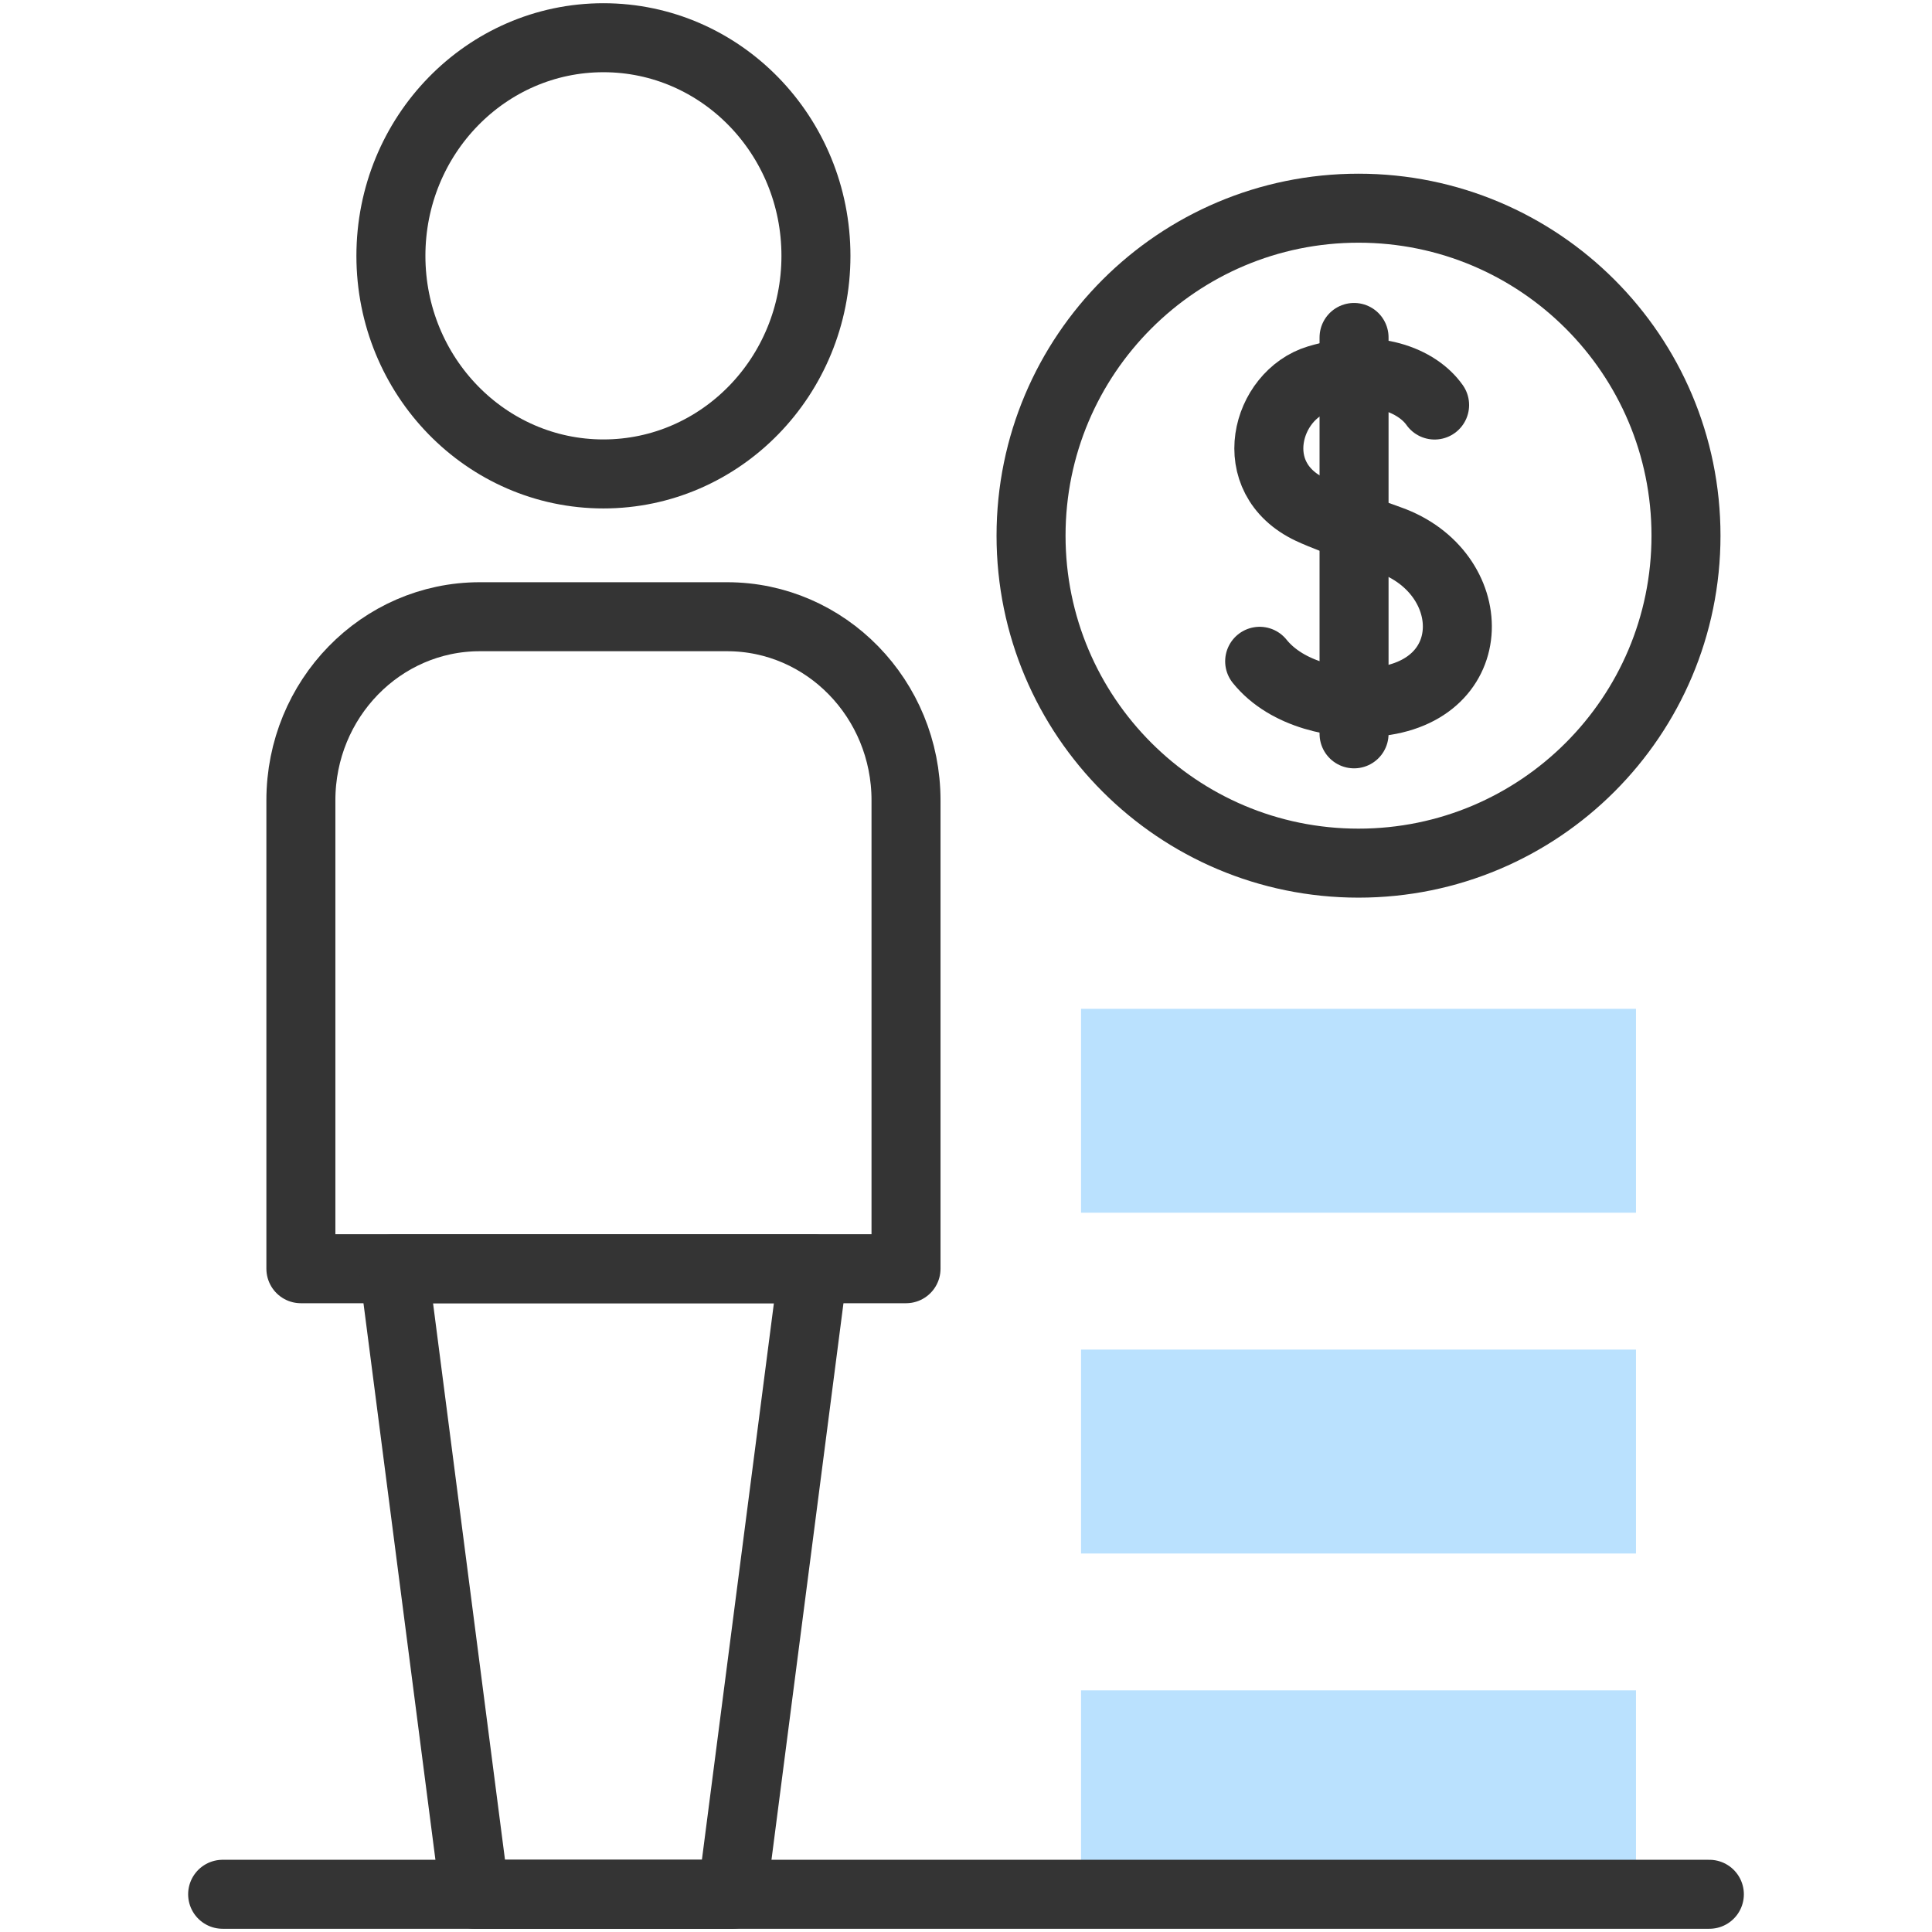 <?xml version="1.0" encoding="UTF-8"?> <svg xmlns="http://www.w3.org/2000/svg" width="42" height="42" viewBox="0 0 42 42" fill="none"><g clip-path="url(#clip0_722_5138)"><path d="M35.565 36.747H23.501V41.18H35.565V36.747Z" fill="#BAE1FE"></path><path d="M35.565 29.339H23.501V33.772H35.565V29.339Z" fill="#BAE1FE"></path><path d="M35.565 21.931H23.501V26.363H35.565V21.931Z" fill="#BAE1FE"></path><path d="M13.118 10.303C15.67 10.303 17.738 8.18 17.738 5.562C17.738 2.943 15.67 0.82 13.118 0.82C10.567 0.82 8.498 2.943 8.498 5.562C8.498 8.18 10.567 10.303 13.118 10.303Z" stroke="#343434" stroke-width="1.5" stroke-miterlimit="10" stroke-linecap="round" stroke-linejoin="round"></path><path d="M19.696 27.581H6.541V17.398C6.541 15.194 8.283 13.407 10.431 13.407H15.806C17.954 13.407 19.696 15.194 19.696 17.398V27.581H19.696Z" stroke="#343434" stroke-width="1.5" stroke-miterlimit="10" stroke-linecap="round" stroke-linejoin="round"></path><path d="M15.918 41.18H10.319L8.561 27.581H17.677L15.918 41.18Z" stroke="#343434" stroke-width="1.5" stroke-miterlimit="10" stroke-linecap="round" stroke-linejoin="round"></path><path d="M4.84 41.18H37.16" stroke="#343434" stroke-width="1.5" stroke-miterlimit="10" stroke-linecap="round" stroke-linejoin="round"></path><path d="M29.533 18.764C33.465 18.764 36.652 15.577 36.652 11.645C36.652 7.713 33.465 4.526 29.533 4.526C25.601 4.526 22.414 7.713 22.414 11.645C22.414 15.577 25.601 18.764 29.533 18.764Z" stroke="#343434" stroke-width="1.5" stroke-miterlimit="10" stroke-linecap="round" stroke-linejoin="round"></path><path d="M31.187 8.805C30.814 8.274 29.877 7.879 28.652 8.248C27.527 8.587 27.023 10.387 28.49 11.079C28.72 11.188 29.31 11.419 30.2 11.734C32.192 12.438 32.258 15.055 29.893 15.261C29.106 15.33 27.982 15.118 27.384 14.376" stroke="#343434" stroke-width="1.5" stroke-miterlimit="10" stroke-linecap="round" stroke-linejoin="round"></path><path d="M29.436 7.336V15.953" stroke="#343434" stroke-width="1.5" stroke-miterlimit="10" stroke-linecap="round" stroke-linejoin="round"></path></g><defs><clipPath id="clip0_722_5138"><rect width="42" height="42" fill="white"></rect></clipPath></defs></svg> 